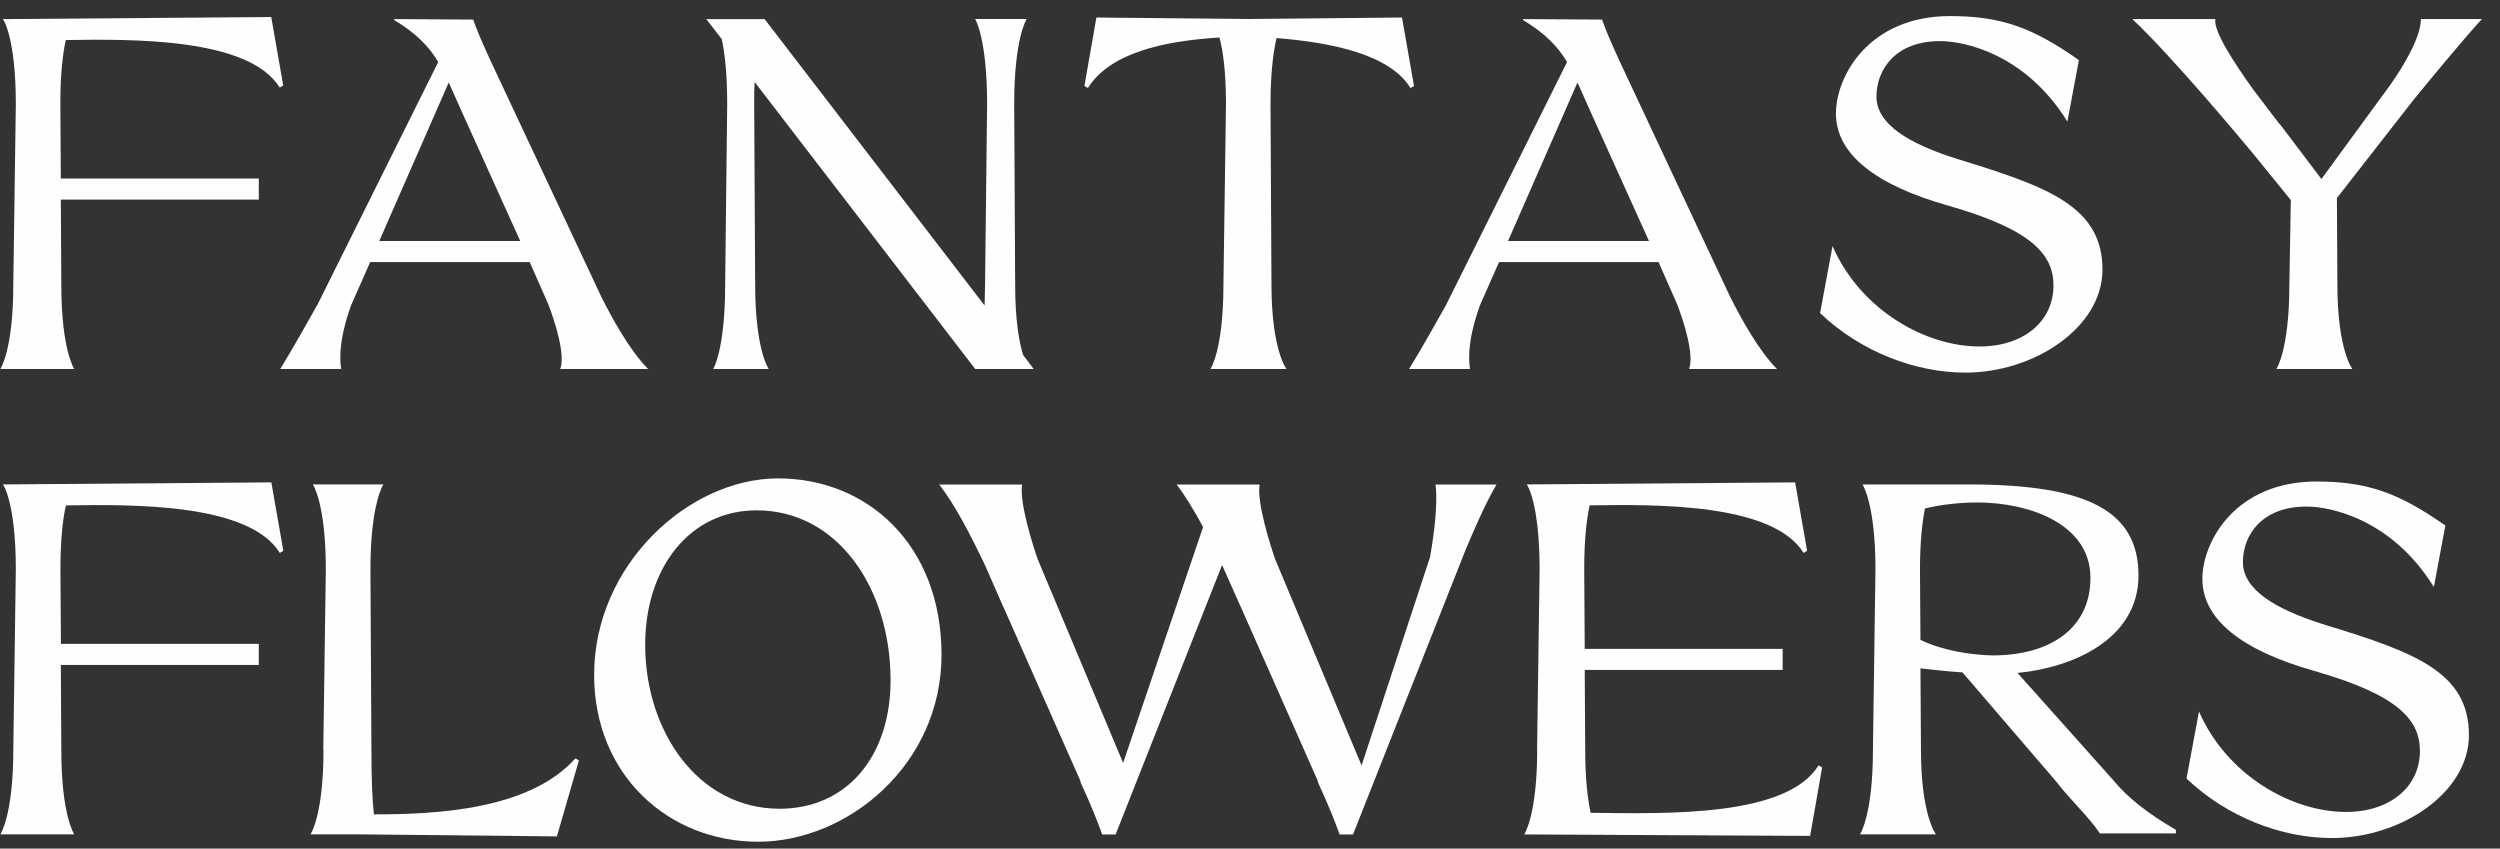 <?xml version="1.0" encoding="UTF-8"?> <svg xmlns="http://www.w3.org/2000/svg" width="109" height="37" viewBox="0 0 109 37" fill="none"><rect x="0" y="0" width="109" height="37" fill="#333333" stroke="none"/> <path d="M0.58 12.406L0.69 4.536C0.69 1.661 0.146 0.833 0.125 0.833L11.826 0.743L12.349 3.729L12.196 3.818C10.845 1.64 5.77 1.703 2.869 1.746C2.737 2.336 2.631 3.207 2.631 4.536L2.652 7.785H11.283V8.703H2.652L2.673 12.406C2.673 15.261 3.238 16.089 3.238 16.089H0.015C0.015 16.089 0.58 15.261 0.58 12.406V12.406Z" fill="#FEFEFE"></path> <path d="M13.835 13.298L19.106 2.705C18.715 2.03 18.104 1.418 17.186 0.875V0.832L20.631 0.854C20.805 1.355 21.043 1.898 21.395 2.663L26.212 12.929C26.67 13.846 27.452 15.282 28.259 16.089H24.424C24.661 15.498 24.207 14.041 23.901 13.256L23.094 11.425H16.141L15.313 13.298C15.181 13.668 14.701 14.997 14.876 16.089H12.217C12.782 15.171 13.415 14.041 13.831 13.298H13.835ZM22.682 10.508L20.219 5.058L19.565 3.597L16.536 10.508H22.682Z" fill="#FEFEFE"></path> <path d="M33.337 0.833L42.928 13.32L42.949 12.403L43.038 4.533C43.038 1.657 42.516 0.829 42.516 0.829H44.762C44.762 0.829 44.219 1.657 44.219 4.533L44.261 12.403C44.261 13.97 44.435 14.93 44.609 15.478L45.068 16.089H42.52L32.904 3.577C32.883 3.861 32.883 4.188 32.883 4.537L32.925 12.407C32.925 15.261 33.516 16.089 33.516 16.089H31.095C31.095 16.089 31.617 15.261 31.617 12.407L31.706 4.537C31.706 3.186 31.596 2.29 31.468 1.704L30.793 0.833H33.341H33.337Z" fill="#FEFEFE"></path> <path d="M47.812 0.764L54.48 0.828L61.127 0.764L61.65 3.75L61.497 3.839C60.605 2.378 58.099 1.856 55.657 1.66C55.525 2.225 55.394 3.143 55.394 4.536L55.436 12.406C55.436 15.26 56.09 16.088 56.09 16.088H52.777C52.777 16.088 53.342 15.26 53.342 12.406L53.453 4.536C53.453 3.121 53.321 2.204 53.168 1.635C50.705 1.788 48.394 2.31 47.434 3.835L47.281 3.746L47.804 0.76L47.812 0.764Z" fill="#FEFEFE"></path> <path d="M63.048 13.298L68.324 2.705C67.933 2.03 67.321 1.418 66.404 0.875V0.832L69.849 0.854C70.023 1.355 70.265 1.898 70.613 2.663L75.429 12.929C75.888 13.846 76.674 15.282 77.477 16.089H73.641C73.879 15.498 73.425 14.041 73.119 13.256L72.312 11.425H65.359L64.531 13.298C64.399 13.668 63.919 14.997 64.093 16.089H61.435C61.999 15.171 62.632 14.041 63.048 13.298V13.298ZM71.896 10.508L69.432 5.058L68.778 3.597L65.75 10.508H71.896Z" fill="#FEFEFE"></path> <path d="M85.016 0.701C87.216 0.701 88.592 1.181 90.64 2.62L90.138 5.301C88.329 2.378 85.692 1.792 84.583 1.792C82.642 1.792 81.814 3.032 81.814 4.213C81.814 5.394 83.164 6.26 85.432 6.961C89.357 8.159 91.667 9.034 91.667 11.756C91.667 14.284 88.682 16.246 85.696 16.246C83.496 16.246 81.117 15.328 79.355 13.651L79.898 10.729C81.117 13.519 83.95 15.107 86.307 15.107C88.248 15.107 89.531 13.995 89.531 12.449C89.531 11.098 88.592 10.007 84.931 8.962C81.771 8.07 80.047 6.715 80.047 4.952C80.047 3.296 81.508 0.701 85.016 0.701V0.701Z" fill="#FEFEFE"></path> <path d="M96.588 0.832C96.499 1.355 97.417 2.752 98.224 3.882L99.336 5.343L99.468 5.496L101.214 7.806L104.242 3.665C104.807 2.858 105.55 1.618 105.55 0.832H108.209C107.296 1.835 105.877 3.559 105.223 4.362L101.889 8.635L101.91 12.406C101.91 15.26 102.564 16.089 102.564 16.089H99.251C99.251 16.089 99.816 15.26 99.816 12.406L99.88 8.724L98.287 6.762C97.765 6.129 94.69 2.446 92.97 0.832H96.588V0.832Z" fill="#FEFEFE"></path> <path d="M0.58 32.695L0.69 24.825C0.69 21.95 0.146 21.121 0.125 21.121L11.831 21.032L12.353 24.018L12.2 24.107C10.85 21.928 5.77 21.992 2.873 22.035C2.741 22.625 2.635 23.496 2.635 24.825L2.656 28.074H11.283V28.992H2.652L2.673 32.695C2.673 35.55 3.238 36.378 3.238 36.378H0.015C0.015 36.378 0.58 35.55 0.58 32.695Z" fill="#FEFEFE"></path> <path d="M14.095 32.695L14.206 24.825C14.206 21.949 13.641 21.121 13.641 21.121H16.716C16.716 21.121 16.151 21.949 16.151 24.825L16.194 32.695C16.194 34.046 16.236 34.942 16.304 35.507C19.027 35.507 23.083 35.311 25.087 33.065L25.24 33.154L24.28 36.467L15.586 36.377H13.539C13.539 36.377 14.104 35.549 14.104 32.695H14.095Z" fill="#FEFEFE"></path> <path d="M25.904 29.425C25.904 24.63 30.024 20.858 33.923 20.858C37.822 20.858 41.05 23.755 41.05 28.55C41.05 33.345 36.952 36.7 33.053 36.7C29.154 36.7 25.904 33.799 25.904 29.421V29.425ZM38.829 29.663C38.829 25.674 36.539 22.251 32.989 22.251C30.067 22.251 28.13 24.757 28.13 28.112C28.13 31.863 30.419 35.261 33.991 35.261C36.913 35.261 38.829 32.992 38.829 29.658V29.663Z" fill="#FEFEFE"></path> <path d="M44.564 21.121C44.432 21.928 45.065 23.869 45.239 24.37L48.968 33.264L52.455 22.977C52.086 22.302 51.691 21.627 51.3 21.125H54.919C54.787 21.932 55.42 23.873 55.594 24.375L59.365 33.375L62.351 24.285C62.415 23.916 62.721 22.191 62.589 21.125H65.248C64.747 21.975 64.246 23.151 63.897 23.98L58.992 36.382H58.406C58.189 35.77 57.926 35.116 57.446 34.071H57.467L54.09 26.443L54.069 26.401L53.283 24.634L48.641 36.382H48.055C47.838 35.77 47.575 35.116 47.095 34.071H47.116L43.74 26.443L43.718 26.401L42.933 24.612C42.389 23.478 41.667 22.038 40.949 21.125H44.568L44.564 21.121Z" fill="#FEFEFE"></path> <path d="M67.017 32.695L67.127 24.824C67.127 21.949 66.584 21.121 66.562 21.121L78.268 21.032L78.79 24.017L78.637 24.107C77.287 21.928 72.207 21.991 69.31 22.034C69.179 22.624 69.072 23.495 69.072 24.824L69.094 28.29H77.724V29.208H69.094L69.115 32.695C69.115 33.981 69.225 34.852 69.353 35.438C72.776 35.481 77.898 35.612 79.291 33.37L79.444 33.459L78.922 36.445L66.456 36.381C66.456 36.381 67.021 35.553 67.021 32.699L67.017 32.695Z" fill="#FEFEFE"></path> <path d="M81.66 32.696L81.77 24.825C81.77 21.95 81.205 21.122 81.205 21.122H85.847C91.012 21.122 93.238 22.277 93.238 25.089C93.238 27.9 90.316 29.119 87.963 29.34L92.146 34.025C92.732 34.743 93.629 35.465 94.869 36.182V36.335H91.556C91.055 35.592 90.226 34.832 89.662 34.089L85.563 29.315C84.824 29.272 84.17 29.183 83.732 29.14L83.754 32.696C83.754 35.55 84.408 36.378 84.408 36.378H81.095C81.095 36.378 81.66 35.55 81.66 32.696V32.696ZM83.732 27.9C84.735 28.38 85.954 28.554 86.871 28.576C89.441 28.576 91.144 27.357 91.144 25.199C91.144 22.803 88.4 21.907 86.217 21.907C85.474 21.907 84.624 21.997 83.928 22.171C83.817 22.736 83.711 23.589 83.711 24.829L83.732 27.904V27.9Z" fill="#FEFEFE"></path> <path d="M100.994 20.994C103.194 20.994 104.57 21.474 106.617 22.914L106.116 25.594C104.307 22.672 101.669 22.086 100.56 22.086C98.619 22.086 97.791 23.326 97.791 24.507C97.791 25.687 99.142 26.554 101.41 27.255C105.334 28.452 107.645 29.327 107.645 32.05C107.645 34.577 104.659 36.539 101.673 36.539C99.473 36.539 97.095 35.622 95.332 33.944L95.876 31.022C97.095 33.812 99.928 35.401 102.285 35.401C104.226 35.401 105.509 34.288 105.509 32.742C105.509 31.392 104.57 30.3 100.909 29.255C97.749 28.363 96.024 27.008 96.024 25.246C96.024 23.589 97.485 20.994 100.994 20.994V20.994Z" fill="#FEFEFE"></path> </svg> 
